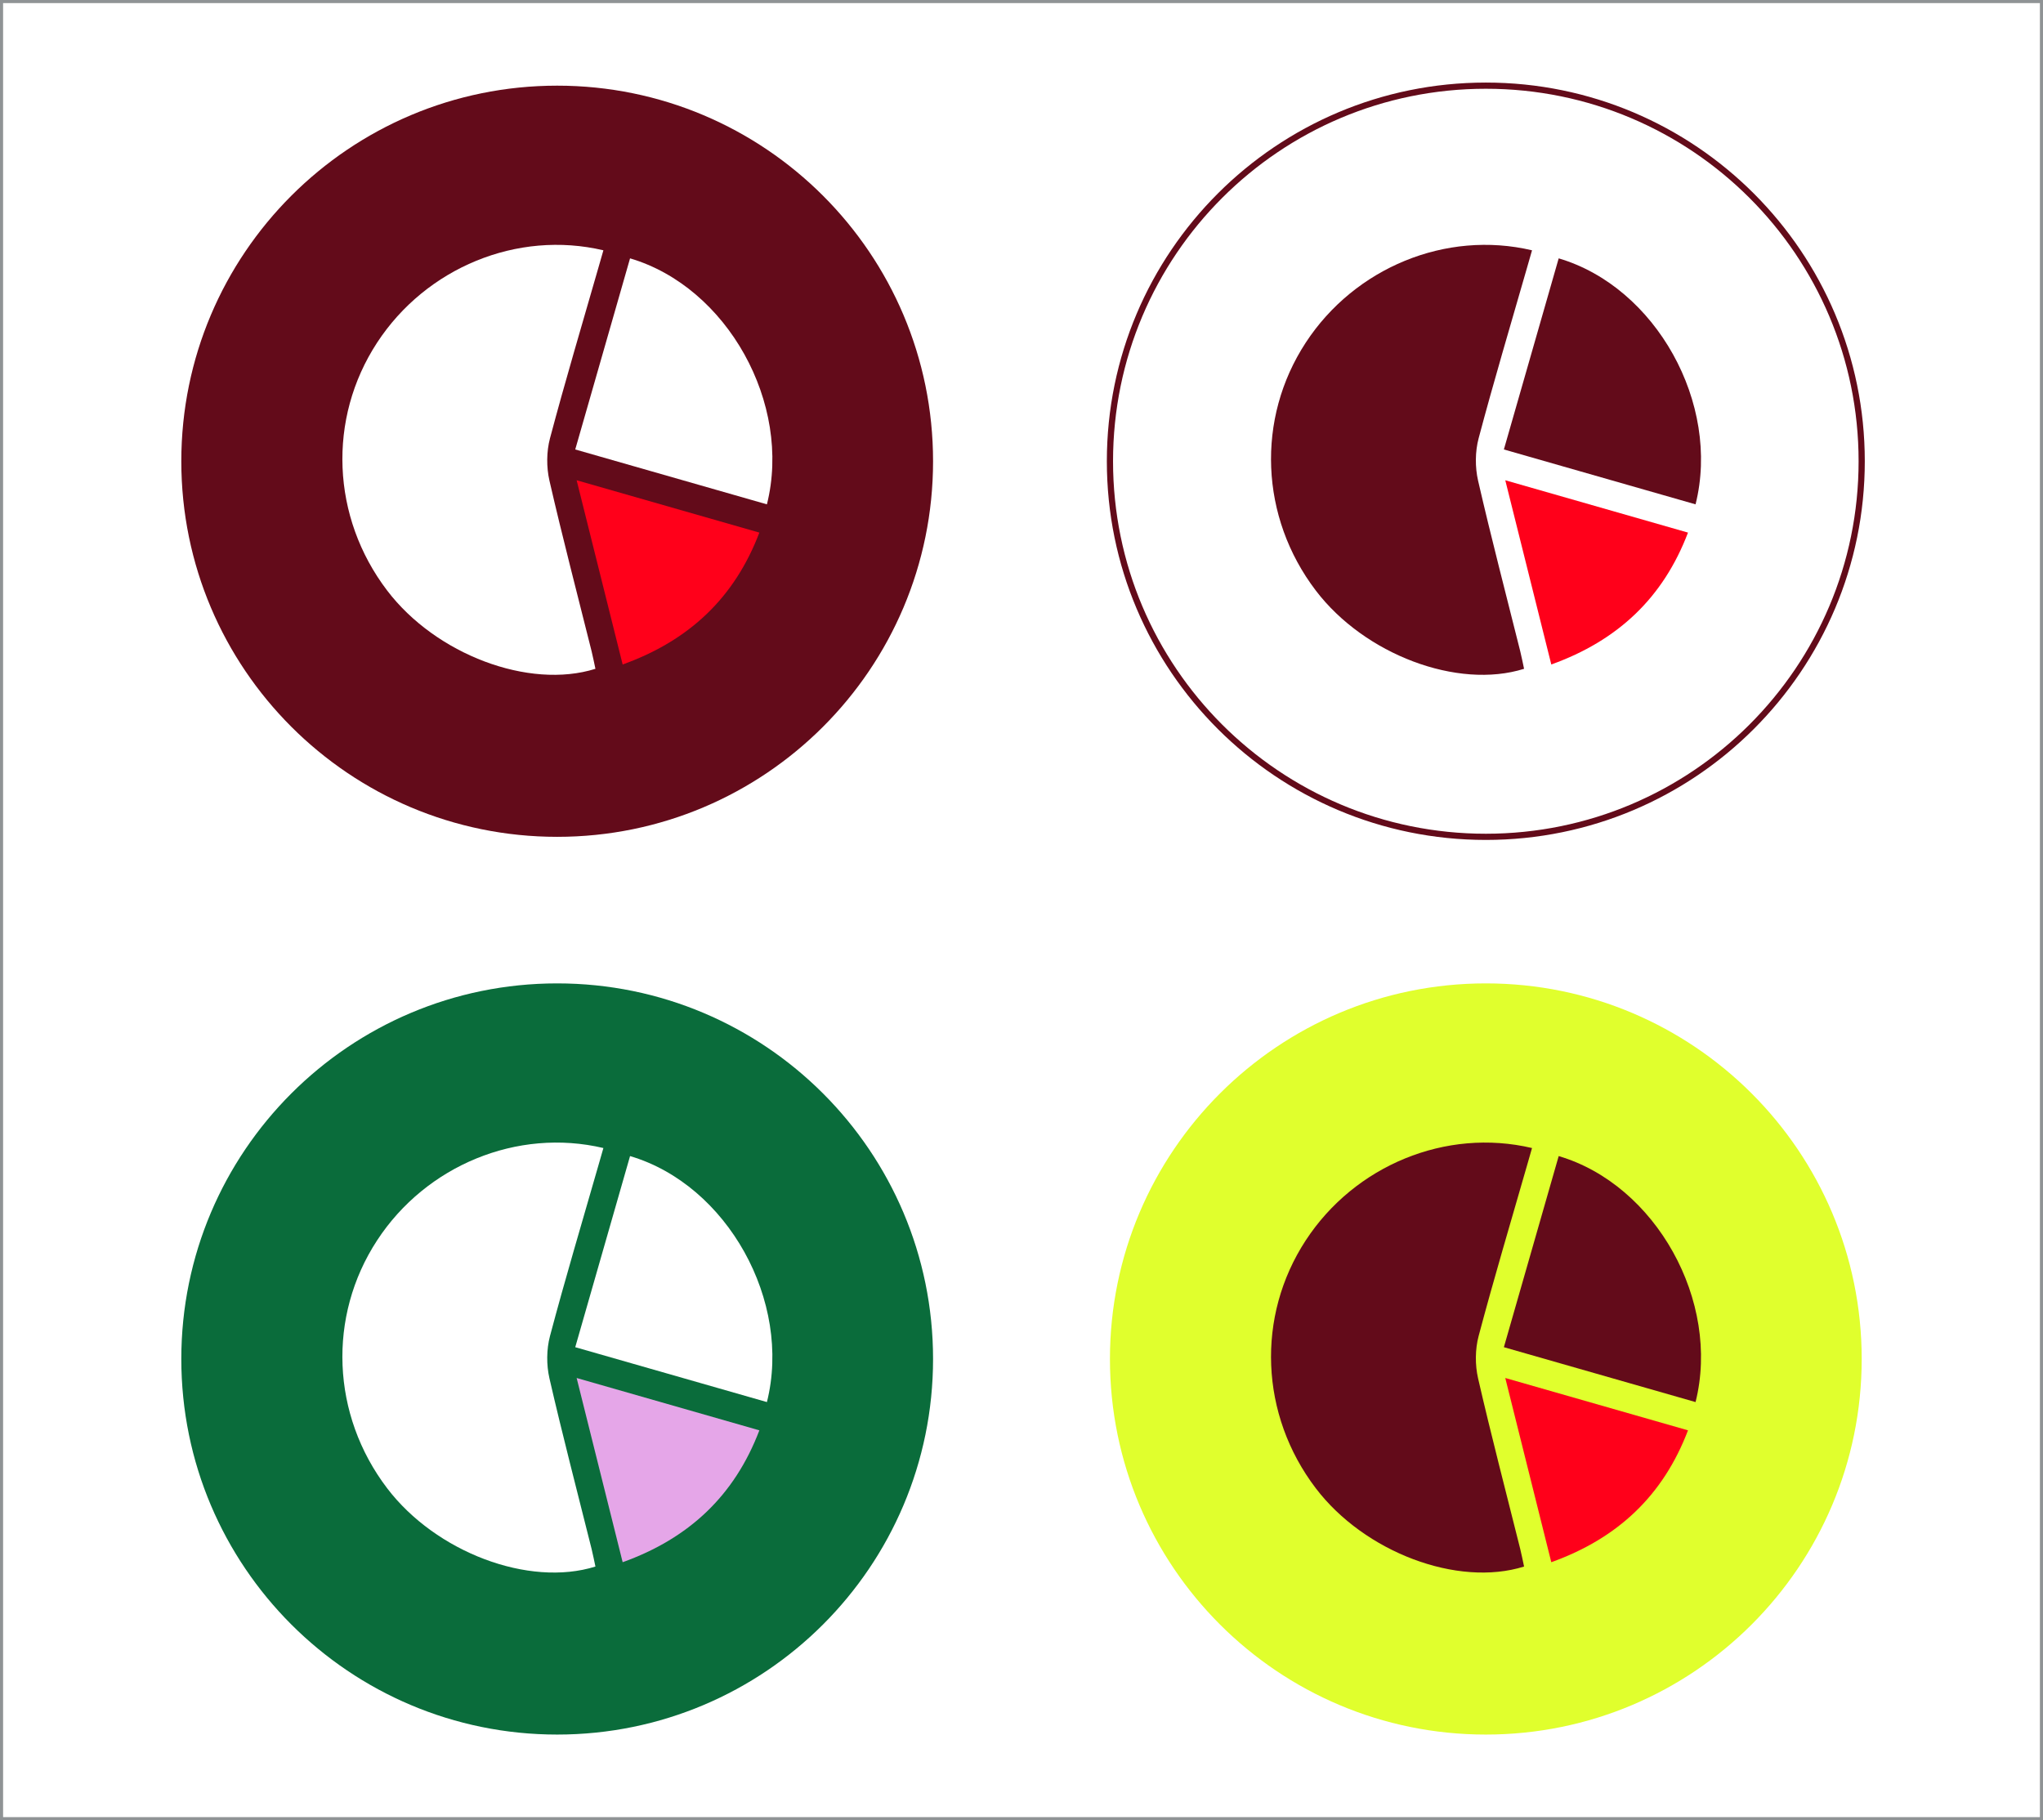 <svg width="660" height="588" fill="none" xmlns="http://www.w3.org/2000/svg"><path d="M0 0h660v588H0V0Z" fill="#fff"/><path d="M.5.5h659v587H.5V.5Z" stroke="#21282C" stroke-opacity=".5"/><path d="M301.429 149c0 67.007-54.364 121.329-121.428 121.329S58.572 216.007 58.572 149c0-67.007 54.365-121.329 121.429-121.329S301.429 81.993 301.429 149Z" fill="#630B1A"/><path d="M192.358 216.05c-21.5 6.75-51.579-4.65-67.279-25.279-18.036-23.678-19.321-55.507-3.25-80.092 15.807-24.179 45.272-36.393 73.1-29.822-.528 1.857-1.064 3.693-1.586 5.522-5.278 18.4-10.764 36.735-15.671 55.228-1.136 4.286-1.164 9.3-.179 13.629 4.236 18.45 9.043 36.778 13.629 55.15.471 1.9.829 3.807 1.236 5.671" fill="#fff"/><path d="m201.151 214.65-14.864-59.507c19.986 5.721 39.257 11.243 59.029 16.907-8.007 21.036-22.65 34.871-44.157 42.6" fill="#FF001A"/><path d="M203.536 83.457c31.371 9.243 52.379 46.914 44.221 79.464-20.542-5.878-41.078-11.764-61.921-17.728 5.921-20.636 11.814-41.186 17.707-61.736" fill="#fff"/><path d="M601.429 149c0 67.007-54.364 121.329-121.428 121.329S358.572 216.007 358.572 149c0-67.007 54.365-121.329 121.429-121.329S601.429 81.993 601.429 149Z" stroke="#630B1A" stroke-width="2" stroke-miterlimit="10"/><path d="M492.358 216.05c-21.5 6.75-51.579-4.65-67.279-25.279-18.036-23.678-19.321-55.507-3.25-80.092 15.807-24.179 45.272-36.393 73.1-29.822-.528 1.857-1.064 3.693-1.586 5.522-5.278 18.4-10.764 36.735-15.671 55.228-1.136 4.286-1.164 9.3-.179 13.629 4.236 18.45 9.043 36.778 13.629 55.15.471 1.9.829 3.807 1.236 5.671" fill="#630B1A"/><path d="m501.151 214.65-14.864-59.507c19.986 5.721 39.257 11.243 59.029 16.907-8.007 21.036-22.65 34.871-44.157 42.6" fill="#FF001A"/><path d="M503.536 83.457c31.371 9.243 52.379 46.914 44.221 79.464-20.542-5.878-41.078-11.764-61.921-17.728 5.921-20.636 11.814-41.186 17.707-61.736" fill="#630B1A"/><path d="M301.429 439c0 67.007-54.364 121.329-121.428 121.329S58.572 506.007 58.572 439c0-67.007 54.365-121.329 121.429-121.329S301.429 371.993 301.429 439Z" fill="#0A6C3B"/><path d="M192.358 506.05c-21.5 6.75-51.579-4.65-67.279-25.279-18.036-23.678-19.321-55.507-3.25-80.092 15.807-24.179 45.272-36.393 73.1-29.822-.528 1.857-1.064 3.693-1.586 5.522-5.278 18.4-10.764 36.735-15.671 55.228-1.136 4.286-1.164 9.3-.179 13.629 4.236 18.45 9.043 36.778 13.629 55.15.471 1.9.829 3.807 1.236 5.671" fill="#fff"/><path d="m201.151 504.65-14.864-59.507c19.986 5.721 39.257 11.243 59.029 16.907-8.007 21.036-22.65 34.871-44.157 42.6" fill="#E5A6E8"/><path d="M203.536 373.457c31.371 9.243 52.379 46.914 44.221 79.464-20.542-5.878-41.078-11.764-61.921-17.728 5.921-20.636 11.814-41.186 17.707-61.736" fill="#fff"/><path d="M601.429 439c0 67.007-54.364 121.329-121.428 121.329S358.572 506.007 358.572 439c0-67.007 54.365-121.329 121.429-121.329S601.429 371.993 601.429 439Z" fill="#E0FF2D"/><path d="M492.358 506.05c-21.5 6.75-51.579-4.65-67.279-25.279-18.036-23.678-19.321-55.507-3.25-80.092 15.807-24.179 45.272-36.393 73.1-29.822-.528 1.857-1.064 3.693-1.586 5.522-5.278 18.4-10.764 36.735-15.671 55.228-1.136 4.286-1.164 9.3-.179 13.629 4.236 18.45 9.043 36.778 13.629 55.15.471 1.9.829 3.807 1.236 5.671" fill="#630B1A"/><path d="m501.151 504.65-14.864-59.507c19.986 5.721 39.257 11.243 59.029 16.907-8.007 21.036-22.65 34.871-44.157 42.6" fill="#FF001A"/><path d="M503.536 373.457c31.371 9.243 52.379 46.914 44.221 79.464-20.542-5.878-41.078-11.764-61.921-17.728 5.921-20.636 11.814-41.186 17.707-61.736" fill="#630B1A"/></svg>